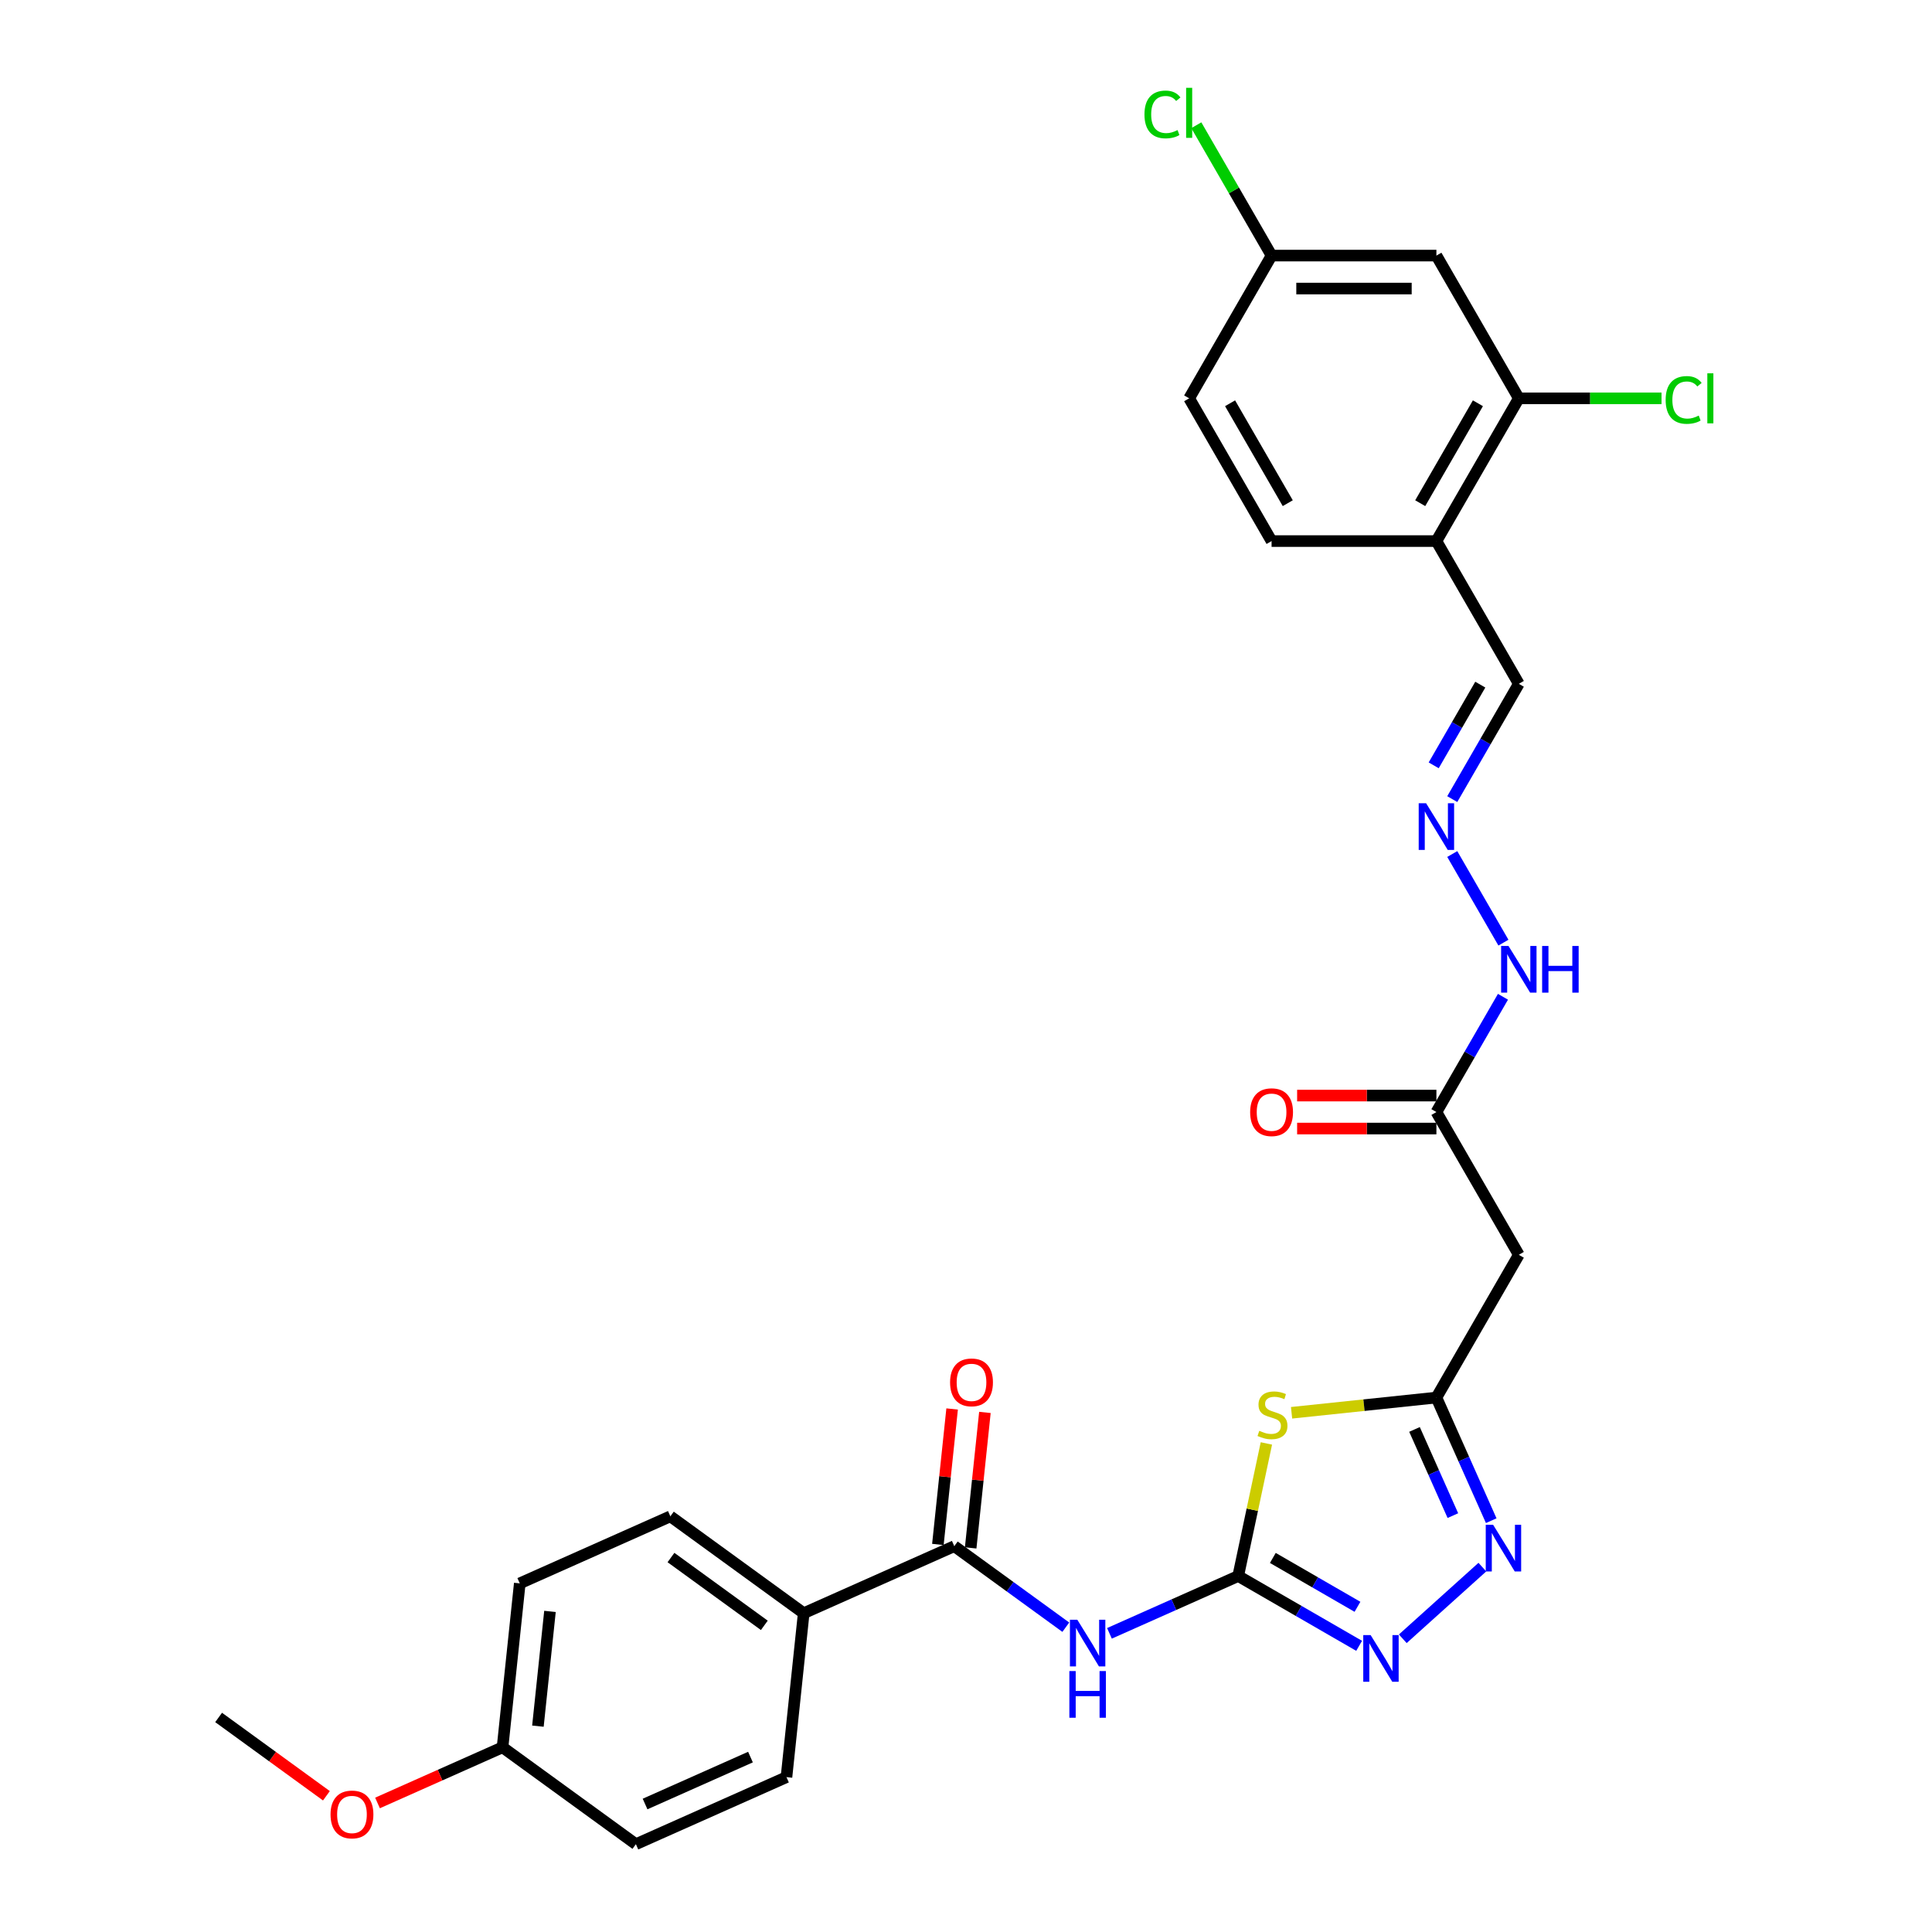 <?xml version='1.0' encoding='iso-8859-1'?>
<svg version='1.1' baseProfile='full'
              xmlns='http://www.w3.org/2000/svg'
                      xmlns:rdkit='http://www.rdkit.org/xml'
                      xmlns:xlink='http://www.w3.org/1999/xlink'
                  xml:space='preserve'
width='1000px' height='1000px' viewBox='0 0 1000 1000'>
<!-- END OF HEADER -->
<rect style='opacity:1.0;fill:#FFFFFF;stroke:none' width='1000' height='1000' x='0' y='0'> </rect>
<path class='bond-0' d='M 640.895,815.742 L 648.188,781.43' style='fill:none;fill-rule:evenodd;stroke:#000000;stroke-width:6px;stroke-linecap:butt;stroke-linejoin:miter;stroke-opacity:1' />
<path class='bond-0' d='M 648.188,781.43 L 655.482,747.119' style='fill:none;fill-rule:evenodd;stroke:#CCCC00;stroke-width:6px;stroke-linecap:butt;stroke-linejoin:miter;stroke-opacity:1' />
<path class='bond-1' d='M 640.895,815.742 L 607.573,830.578' style='fill:none;fill-rule:evenodd;stroke:#000000;stroke-width:6px;stroke-linecap:butt;stroke-linejoin:miter;stroke-opacity:1' />
<path class='bond-1' d='M 607.573,830.578 L 574.252,845.414' style='fill:none;fill-rule:evenodd;stroke:#0000FF;stroke-width:6px;stroke-linecap:butt;stroke-linejoin:miter;stroke-opacity:1' />
<path class='bond-2' d='M 640.895,815.742 L 672.19,833.81' style='fill:none;fill-rule:evenodd;stroke:#000000;stroke-width:6px;stroke-linecap:butt;stroke-linejoin:miter;stroke-opacity:1' />
<path class='bond-2' d='M 672.19,833.81 L 703.485,851.878' style='fill:none;fill-rule:evenodd;stroke:#0000FF;stroke-width:6px;stroke-linecap:butt;stroke-linejoin:miter;stroke-opacity:1' />
<path class='bond-2' d='M 658.815,806.385 L 680.722,819.033' style='fill:none;fill-rule:evenodd;stroke:#000000;stroke-width:6px;stroke-linecap:butt;stroke-linejoin:miter;stroke-opacity:1' />
<path class='bond-2' d='M 680.722,819.033 L 702.628,831.681' style='fill:none;fill-rule:evenodd;stroke:#0000FF;stroke-width:6px;stroke-linecap:butt;stroke-linejoin:miter;stroke-opacity:1' />
<path class='bond-3' d='M 668.513,731.252 L 705.997,727.313' style='fill:none;fill-rule:evenodd;stroke:#CCCC00;stroke-width:6px;stroke-linecap:butt;stroke-linejoin:miter;stroke-opacity:1' />
<path class='bond-3' d='M 705.997,727.313 L 743.481,723.373' style='fill:none;fill-rule:evenodd;stroke:#000000;stroke-width:6px;stroke-linecap:butt;stroke-linejoin:miter;stroke-opacity:1' />
<path class='bond-5' d='M 551.66,842.236 L 522.797,821.266' style='fill:none;fill-rule:evenodd;stroke:#0000FF;stroke-width:6px;stroke-linecap:butt;stroke-linejoin:miter;stroke-opacity:1' />
<path class='bond-5' d='M 522.797,821.266 L 493.934,800.296' style='fill:none;fill-rule:evenodd;stroke:#000000;stroke-width:6px;stroke-linecap:butt;stroke-linejoin:miter;stroke-opacity:1' />
<path class='bond-4' d='M 726.076,848.229 L 767.266,811.141' style='fill:none;fill-rule:evenodd;stroke:#0000FF;stroke-width:6px;stroke-linecap:butt;stroke-linejoin:miter;stroke-opacity:1' />
<path class='bond-6' d='M 743.481,723.373 L 786.139,649.488' style='fill:none;fill-rule:evenodd;stroke:#000000;stroke-width:6px;stroke-linecap:butt;stroke-linejoin:miter;stroke-opacity:1' />
<path class='bond-29' d='M 743.481,723.373 L 757.668,755.236' style='fill:none;fill-rule:evenodd;stroke:#000000;stroke-width:6px;stroke-linecap:butt;stroke-linejoin:miter;stroke-opacity:1' />
<path class='bond-29' d='M 757.668,755.236 L 771.854,787.099' style='fill:none;fill-rule:evenodd;stroke:#0000FF;stroke-width:6px;stroke-linecap:butt;stroke-linejoin:miter;stroke-opacity:1' />
<path class='bond-29' d='M 732.149,739.872 L 742.08,762.176' style='fill:none;fill-rule:evenodd;stroke:#000000;stroke-width:6px;stroke-linecap:butt;stroke-linejoin:miter;stroke-opacity:1' />
<path class='bond-29' d='M 742.08,762.176 L 752.01,784.48' style='fill:none;fill-rule:evenodd;stroke:#0000FF;stroke-width:6px;stroke-linecap:butt;stroke-linejoin:miter;stroke-opacity:1' />
<path class='bond-12' d='M 493.934,800.296 L 415.995,834.997' style='fill:none;fill-rule:evenodd;stroke:#000000;stroke-width:6px;stroke-linecap:butt;stroke-linejoin:miter;stroke-opacity:1' />
<path class='bond-13' d='M 502.419,801.187 L 506.104,766.126' style='fill:none;fill-rule:evenodd;stroke:#000000;stroke-width:6px;stroke-linecap:butt;stroke-linejoin:miter;stroke-opacity:1' />
<path class='bond-13' d='M 506.104,766.126 L 509.789,731.065' style='fill:none;fill-rule:evenodd;stroke:#FF0000;stroke-width:6px;stroke-linecap:butt;stroke-linejoin:miter;stroke-opacity:1' />
<path class='bond-13' d='M 485.449,799.404 L 489.134,764.343' style='fill:none;fill-rule:evenodd;stroke:#000000;stroke-width:6px;stroke-linecap:butt;stroke-linejoin:miter;stroke-opacity:1' />
<path class='bond-13' d='M 489.134,764.343 L 492.82,729.281' style='fill:none;fill-rule:evenodd;stroke:#FF0000;stroke-width:6px;stroke-linecap:butt;stroke-linejoin:miter;stroke-opacity:1' />
<path class='bond-8' d='M 786.139,649.488 L 743.481,575.602' style='fill:none;fill-rule:evenodd;stroke:#000000;stroke-width:6px;stroke-linecap:butt;stroke-linejoin:miter;stroke-opacity:1' />
<path class='bond-7' d='M 786.139,206.176 L 743.481,280.061' style='fill:none;fill-rule:evenodd;stroke:#000000;stroke-width:6px;stroke-linecap:butt;stroke-linejoin:miter;stroke-opacity:1' />
<path class='bond-7' d='M 764.963,208.727 L 735.103,260.447' style='fill:none;fill-rule:evenodd;stroke:#000000;stroke-width:6px;stroke-linecap:butt;stroke-linejoin:miter;stroke-opacity:1' />
<path class='bond-11' d='M 786.139,206.176 L 743.481,132.291' style='fill:none;fill-rule:evenodd;stroke:#000000;stroke-width:6px;stroke-linecap:butt;stroke-linejoin:miter;stroke-opacity:1' />
<path class='bond-21' d='M 786.139,206.176 L 823.072,206.176' style='fill:none;fill-rule:evenodd;stroke:#000000;stroke-width:6px;stroke-linecap:butt;stroke-linejoin:miter;stroke-opacity:1' />
<path class='bond-21' d='M 823.072,206.176 L 860.005,206.176' style='fill:none;fill-rule:evenodd;stroke:#00CC00;stroke-width:6px;stroke-linecap:butt;stroke-linejoin:miter;stroke-opacity:1' />
<path class='bond-14' d='M 743.481,575.602 L 760.707,545.767' style='fill:none;fill-rule:evenodd;stroke:#000000;stroke-width:6px;stroke-linecap:butt;stroke-linejoin:miter;stroke-opacity:1' />
<path class='bond-14' d='M 760.707,545.767 L 777.933,515.931' style='fill:none;fill-rule:evenodd;stroke:#0000FF;stroke-width:6px;stroke-linecap:butt;stroke-linejoin:miter;stroke-opacity:1' />
<path class='bond-16' d='M 743.481,567.071 L 707.436,567.071' style='fill:none;fill-rule:evenodd;stroke:#000000;stroke-width:6px;stroke-linecap:butt;stroke-linejoin:miter;stroke-opacity:1' />
<path class='bond-16' d='M 707.436,567.071 L 671.39,567.071' style='fill:none;fill-rule:evenodd;stroke:#FF0000;stroke-width:6px;stroke-linecap:butt;stroke-linejoin:miter;stroke-opacity:1' />
<path class='bond-16' d='M 743.481,584.134 L 707.436,584.134' style='fill:none;fill-rule:evenodd;stroke:#000000;stroke-width:6px;stroke-linecap:butt;stroke-linejoin:miter;stroke-opacity:1' />
<path class='bond-16' d='M 707.436,584.134 L 671.39,584.134' style='fill:none;fill-rule:evenodd;stroke:#FF0000;stroke-width:6px;stroke-linecap:butt;stroke-linejoin:miter;stroke-opacity:1' />
<path class='bond-9' d='M 743.481,280.061 L 786.139,353.947' style='fill:none;fill-rule:evenodd;stroke:#000000;stroke-width:6px;stroke-linecap:butt;stroke-linejoin:miter;stroke-opacity:1' />
<path class='bond-17' d='M 743.481,280.061 L 658.166,280.061' style='fill:none;fill-rule:evenodd;stroke:#000000;stroke-width:6px;stroke-linecap:butt;stroke-linejoin:miter;stroke-opacity:1' />
<path class='bond-10' d='M 751.688,442.045 L 778.17,487.914' style='fill:none;fill-rule:evenodd;stroke:#0000FF;stroke-width:6px;stroke-linecap:butt;stroke-linejoin:miter;stroke-opacity:1' />
<path class='bond-15' d='M 751.688,413.618 L 768.913,383.782' style='fill:none;fill-rule:evenodd;stroke:#0000FF;stroke-width:6px;stroke-linecap:butt;stroke-linejoin:miter;stroke-opacity:1' />
<path class='bond-15' d='M 768.913,383.782 L 786.139,353.947' style='fill:none;fill-rule:evenodd;stroke:#000000;stroke-width:6px;stroke-linecap:butt;stroke-linejoin:miter;stroke-opacity:1' />
<path class='bond-15' d='M 742.078,396.136 L 754.136,375.251' style='fill:none;fill-rule:evenodd;stroke:#0000FF;stroke-width:6px;stroke-linecap:butt;stroke-linejoin:miter;stroke-opacity:1' />
<path class='bond-15' d='M 754.136,375.251 L 766.194,354.366' style='fill:none;fill-rule:evenodd;stroke:#000000;stroke-width:6px;stroke-linecap:butt;stroke-linejoin:miter;stroke-opacity:1' />
<path class='bond-31' d='M 743.481,132.291 L 658.166,132.291' style='fill:none;fill-rule:evenodd;stroke:#000000;stroke-width:6px;stroke-linecap:butt;stroke-linejoin:miter;stroke-opacity:1' />
<path class='bond-31' d='M 730.684,149.354 L 670.963,149.354' style='fill:none;fill-rule:evenodd;stroke:#000000;stroke-width:6px;stroke-linecap:butt;stroke-linejoin:miter;stroke-opacity:1' />
<path class='bond-18' d='M 415.995,834.997 L 346.973,784.849' style='fill:none;fill-rule:evenodd;stroke:#000000;stroke-width:6px;stroke-linecap:butt;stroke-linejoin:miter;stroke-opacity:1' />
<path class='bond-18' d='M 395.612,841.279 L 347.297,806.176' style='fill:none;fill-rule:evenodd;stroke:#000000;stroke-width:6px;stroke-linecap:butt;stroke-linejoin:miter;stroke-opacity:1' />
<path class='bond-19' d='M 415.995,834.997 L 407.077,919.845' style='fill:none;fill-rule:evenodd;stroke:#000000;stroke-width:6px;stroke-linecap:butt;stroke-linejoin:miter;stroke-opacity:1' />
<path class='bond-23' d='M 658.166,280.061 L 615.508,206.176' style='fill:none;fill-rule:evenodd;stroke:#000000;stroke-width:6px;stroke-linecap:butt;stroke-linejoin:miter;stroke-opacity:1' />
<path class='bond-23' d='M 666.544,260.447 L 636.684,208.727' style='fill:none;fill-rule:evenodd;stroke:#000000;stroke-width:6px;stroke-linecap:butt;stroke-linejoin:miter;stroke-opacity:1' />
<path class='bond-24' d='M 346.973,784.849 L 269.034,819.55' style='fill:none;fill-rule:evenodd;stroke:#000000;stroke-width:6px;stroke-linecap:butt;stroke-linejoin:miter;stroke-opacity:1' />
<path class='bond-25' d='M 407.077,919.845 L 329.137,954.545' style='fill:none;fill-rule:evenodd;stroke:#000000;stroke-width:6px;stroke-linecap:butt;stroke-linejoin:miter;stroke-opacity:1' />
<path class='bond-25' d='M 388.446,909.462 L 333.888,933.752' style='fill:none;fill-rule:evenodd;stroke:#000000;stroke-width:6px;stroke-linecap:butt;stroke-linejoin:miter;stroke-opacity:1' />
<path class='bond-20' d='M 658.166,132.291 L 615.508,206.176' style='fill:none;fill-rule:evenodd;stroke:#000000;stroke-width:6px;stroke-linecap:butt;stroke-linejoin:miter;stroke-opacity:1' />
<path class='bond-26' d='M 658.166,132.291 L 638.688,98.555' style='fill:none;fill-rule:evenodd;stroke:#000000;stroke-width:6px;stroke-linecap:butt;stroke-linejoin:miter;stroke-opacity:1' />
<path class='bond-26' d='M 638.688,98.555 L 619.211,64.819' style='fill:none;fill-rule:evenodd;stroke:#00CC00;stroke-width:6px;stroke-linecap:butt;stroke-linejoin:miter;stroke-opacity:1' />
<path class='bond-22' d='M 260.116,904.398 L 329.137,954.545' style='fill:none;fill-rule:evenodd;stroke:#000000;stroke-width:6px;stroke-linecap:butt;stroke-linejoin:miter;stroke-opacity:1' />
<path class='bond-27' d='M 260.116,904.398 L 227.758,918.805' style='fill:none;fill-rule:evenodd;stroke:#000000;stroke-width:6px;stroke-linecap:butt;stroke-linejoin:miter;stroke-opacity:1' />
<path class='bond-27' d='M 227.758,918.805 L 195.4,933.212' style='fill:none;fill-rule:evenodd;stroke:#FF0000;stroke-width:6px;stroke-linecap:butt;stroke-linejoin:miter;stroke-opacity:1' />
<path class='bond-30' d='M 260.116,904.398 L 269.034,819.55' style='fill:none;fill-rule:evenodd;stroke:#000000;stroke-width:6px;stroke-linecap:butt;stroke-linejoin:miter;stroke-opacity:1' />
<path class='bond-30' d='M 278.423,893.455 L 284.666,834.061' style='fill:none;fill-rule:evenodd;stroke:#000000;stroke-width:6px;stroke-linecap:butt;stroke-linejoin:miter;stroke-opacity:1' />
<path class='bond-28' d='M 168.952,929.492 L 141.054,909.222' style='fill:none;fill-rule:evenodd;stroke:#FF0000;stroke-width:6px;stroke-linecap:butt;stroke-linejoin:miter;stroke-opacity:1' />
<path class='bond-28' d='M 141.054,909.222 L 113.155,888.952' style='fill:none;fill-rule:evenodd;stroke:#000000;stroke-width:6px;stroke-linecap:butt;stroke-linejoin:miter;stroke-opacity:1' />
<path  class='atom-1' d='M 651.808 740.584
Q 652.081 740.686, 653.207 741.164
Q 654.333 741.641, 655.562 741.949
Q 656.825 742.222, 658.053 742.222
Q 660.34 742.222, 661.671 741.13
Q 663.001 740.003, 663.001 738.058
Q 663.001 736.727, 662.319 735.908
Q 661.671 735.089, 660.647 734.646
Q 659.623 734.202, 657.917 733.69
Q 655.767 733.042, 654.47 732.427
Q 653.207 731.813, 652.286 730.516
Q 651.399 729.22, 651.399 727.035
Q 651.399 723.998, 653.446 722.121
Q 655.528 720.244, 659.623 720.244
Q 662.421 720.244, 665.595 721.575
L 664.81 724.203
Q 661.909 723.009, 659.725 723.009
Q 657.371 723.009, 656.074 723.998
Q 654.777 724.954, 654.811 726.626
Q 654.811 727.923, 655.46 728.708
Q 656.142 729.493, 657.098 729.936
Q 658.087 730.38, 659.725 730.892
Q 661.909 731.574, 663.206 732.257
Q 664.503 732.939, 665.424 734.338
Q 666.38 735.703, 666.38 738.058
Q 666.38 741.403, 664.128 743.211
Q 661.909 744.986, 658.19 744.986
Q 656.04 744.986, 654.402 744.508
Q 652.798 744.064, 650.887 743.279
L 651.808 740.584
' fill='#CCCC00'/>
<path  class='atom-2' d='M 557.615 838.362
L 565.532 851.159
Q 566.317 852.422, 567.58 854.709
Q 568.843 856.995, 568.911 857.132
L 568.911 838.362
L 572.119 838.362
L 572.119 862.523
L 568.808 862.523
L 560.311 848.532
Q 559.321 846.894, 558.263 845.017
Q 557.24 843.14, 556.933 842.56
L 556.933 862.523
L 553.793 862.523
L 553.793 838.362
L 557.615 838.362
' fill='#0000FF'/>
<path  class='atom-2' d='M 553.503 864.94
L 556.779 864.94
L 556.779 875.212
L 569.133 875.212
L 569.133 864.94
L 572.409 864.94
L 572.409 889.101
L 569.133 889.101
L 569.133 877.942
L 556.779 877.942
L 556.779 889.101
L 553.503 889.101
L 553.503 864.94
' fill='#0000FF'/>
<path  class='atom-3' d='M 709.44 846.319
L 717.357 859.116
Q 718.142 860.379, 719.405 862.665
Q 720.667 864.952, 720.736 865.088
L 720.736 846.319
L 723.943 846.319
L 723.943 870.48
L 720.633 870.48
L 712.136 856.489
Q 711.146 854.85, 710.088 852.974
Q 709.064 851.097, 708.757 850.516
L 708.757 870.48
L 705.618 870.48
L 705.618 846.319
L 709.44 846.319
' fill='#0000FF'/>
<path  class='atom-5' d='M 772.841 789.232
L 780.759 802.029
Q 781.544 803.292, 782.806 805.578
Q 784.069 807.865, 784.137 808.001
L 784.137 789.232
L 787.345 789.232
L 787.345 813.393
L 784.035 813.393
L 775.537 799.401
Q 774.548 797.763, 773.49 795.886
Q 772.466 794.009, 772.159 793.429
L 772.159 813.393
L 769.019 813.393
L 769.019 789.232
L 772.841 789.232
' fill='#0000FF'/>
<path  class='atom-11' d='M 738.141 415.751
L 746.058 428.548
Q 746.843 429.811, 748.105 432.098
Q 749.368 434.384, 749.436 434.521
L 749.436 415.751
L 752.644 415.751
L 752.644 439.912
L 749.334 439.912
L 740.837 425.921
Q 739.847 424.283, 738.789 422.406
Q 737.765 420.529, 737.458 419.949
L 737.458 439.912
L 734.318 439.912
L 734.318 415.751
L 738.141 415.751
' fill='#0000FF'/>
<path  class='atom-14' d='M 491.761 715.516
Q 491.761 709.714, 494.628 706.472
Q 497.494 703.23, 502.852 703.23
Q 508.21 703.23, 511.076 706.472
Q 513.943 709.714, 513.943 715.516
Q 513.943 721.386, 511.042 724.73
Q 508.142 728.04, 502.852 728.04
Q 497.528 728.04, 494.628 724.73
Q 491.761 721.42, 491.761 715.516
M 502.852 725.31
Q 506.538 725.31, 508.517 722.853
Q 510.53 720.362, 510.53 715.516
Q 510.53 710.772, 508.517 708.384
Q 506.538 705.961, 502.852 705.961
Q 499.166 705.961, 497.153 708.349
Q 495.174 710.738, 495.174 715.516
Q 495.174 720.396, 497.153 722.853
Q 499.166 725.31, 502.852 725.31
' fill='#FF0000'/>
<path  class='atom-15' d='M 780.798 489.636
L 788.716 502.434
Q 789.5 503.696, 790.763 505.983
Q 792.026 508.269, 792.094 508.406
L 792.094 489.636
L 795.302 489.636
L 795.302 513.798
L 791.992 513.798
L 783.494 499.806
Q 782.505 498.168, 781.447 496.291
Q 780.423 494.414, 780.116 493.834
L 780.116 513.798
L 776.976 513.798
L 776.976 489.636
L 780.798 489.636
' fill='#0000FF'/>
<path  class='atom-15' d='M 798.203 489.636
L 801.479 489.636
L 801.479 499.908
L 813.832 499.908
L 813.832 489.636
L 817.109 489.636
L 817.109 513.798
L 813.832 513.798
L 813.832 502.639
L 801.479 502.639
L 801.479 513.798
L 798.203 513.798
L 798.203 489.636
' fill='#0000FF'/>
<path  class='atom-17' d='M 647.075 575.671
Q 647.075 569.869, 649.942 566.627
Q 652.808 563.385, 658.166 563.385
Q 663.524 563.385, 666.39 566.627
Q 669.257 569.869, 669.257 575.671
Q 669.257 581.54, 666.356 584.885
Q 663.456 588.195, 658.166 588.195
Q 652.842 588.195, 649.942 584.885
Q 647.075 581.574, 647.075 575.671
M 658.166 585.465
Q 661.852 585.465, 663.831 583.008
Q 665.844 580.517, 665.844 575.671
Q 665.844 570.927, 663.831 568.538
Q 661.852 566.115, 658.166 566.115
Q 654.48 566.115, 652.467 568.504
Q 650.488 570.893, 650.488 575.671
Q 650.488 580.551, 652.467 583.008
Q 654.48 585.465, 658.166 585.465
' fill='#FF0000'/>
<path  class='atom-22' d='M 862.138 207.012
Q 862.138 201.006, 864.936 197.866
Q 867.769 194.693, 873.127 194.693
Q 878.109 194.693, 880.771 198.208
L 878.519 200.05
Q 876.573 197.491, 873.127 197.491
Q 869.475 197.491, 867.53 199.948
Q 865.619 202.371, 865.619 207.012
Q 865.619 211.79, 867.598 214.247
Q 869.612 216.704, 873.502 216.704
Q 876.164 216.704, 879.269 215.1
L 880.225 217.659
Q 878.962 218.478, 877.051 218.956
Q 875.14 219.434, 873.024 219.434
Q 867.769 219.434, 864.936 216.226
Q 862.138 213.018, 862.138 207.012
' fill='#00CC00'/>
<path  class='atom-22' d='M 883.706 193.225
L 886.845 193.225
L 886.845 219.127
L 883.706 219.127
L 883.706 193.225
' fill='#00CC00'/>
<path  class='atom-27' d='M 592.371 59.242
Q 592.371 53.235, 595.169 50.096
Q 598.002 46.922, 603.359 46.922
Q 608.342 46.922, 611.004 50.437
L 608.751 52.28
Q 606.806 49.72, 603.359 49.72
Q 599.708 49.72, 597.763 52.177
Q 595.852 54.6, 595.852 59.242
Q 595.852 64.019, 597.831 66.476
Q 599.844 68.933, 603.735 68.933
Q 606.397 68.933, 609.502 67.329
L 610.458 69.889
Q 609.195 70.708, 607.284 71.186
Q 605.373 71.663, 603.257 71.663
Q 598.002 71.663, 595.169 68.456
Q 592.371 65.248, 592.371 59.242
' fill='#00CC00'/>
<path  class='atom-27' d='M 613.938 45.455
L 617.078 45.455
L 617.078 71.356
L 613.938 71.356
L 613.938 45.455
' fill='#00CC00'/>
<path  class='atom-28' d='M 171.085 939.167
Q 171.085 933.366, 173.952 930.124
Q 176.818 926.882, 182.176 926.882
Q 187.534 926.882, 190.401 930.124
Q 193.267 933.366, 193.267 939.167
Q 193.267 945.037, 190.367 948.382
Q 187.466 951.692, 182.176 951.692
Q 176.853 951.692, 173.952 948.382
Q 171.085 945.071, 171.085 939.167
M 182.176 948.962
Q 185.862 948.962, 187.841 946.505
Q 189.855 944.013, 189.855 939.167
Q 189.855 934.424, 187.841 932.035
Q 185.862 929.612, 182.176 929.612
Q 178.491 929.612, 176.477 932.001
Q 174.498 934.39, 174.498 939.167
Q 174.498 944.048, 176.477 946.505
Q 178.491 948.962, 182.176 948.962
' fill='#FF0000'/>
</svg>

